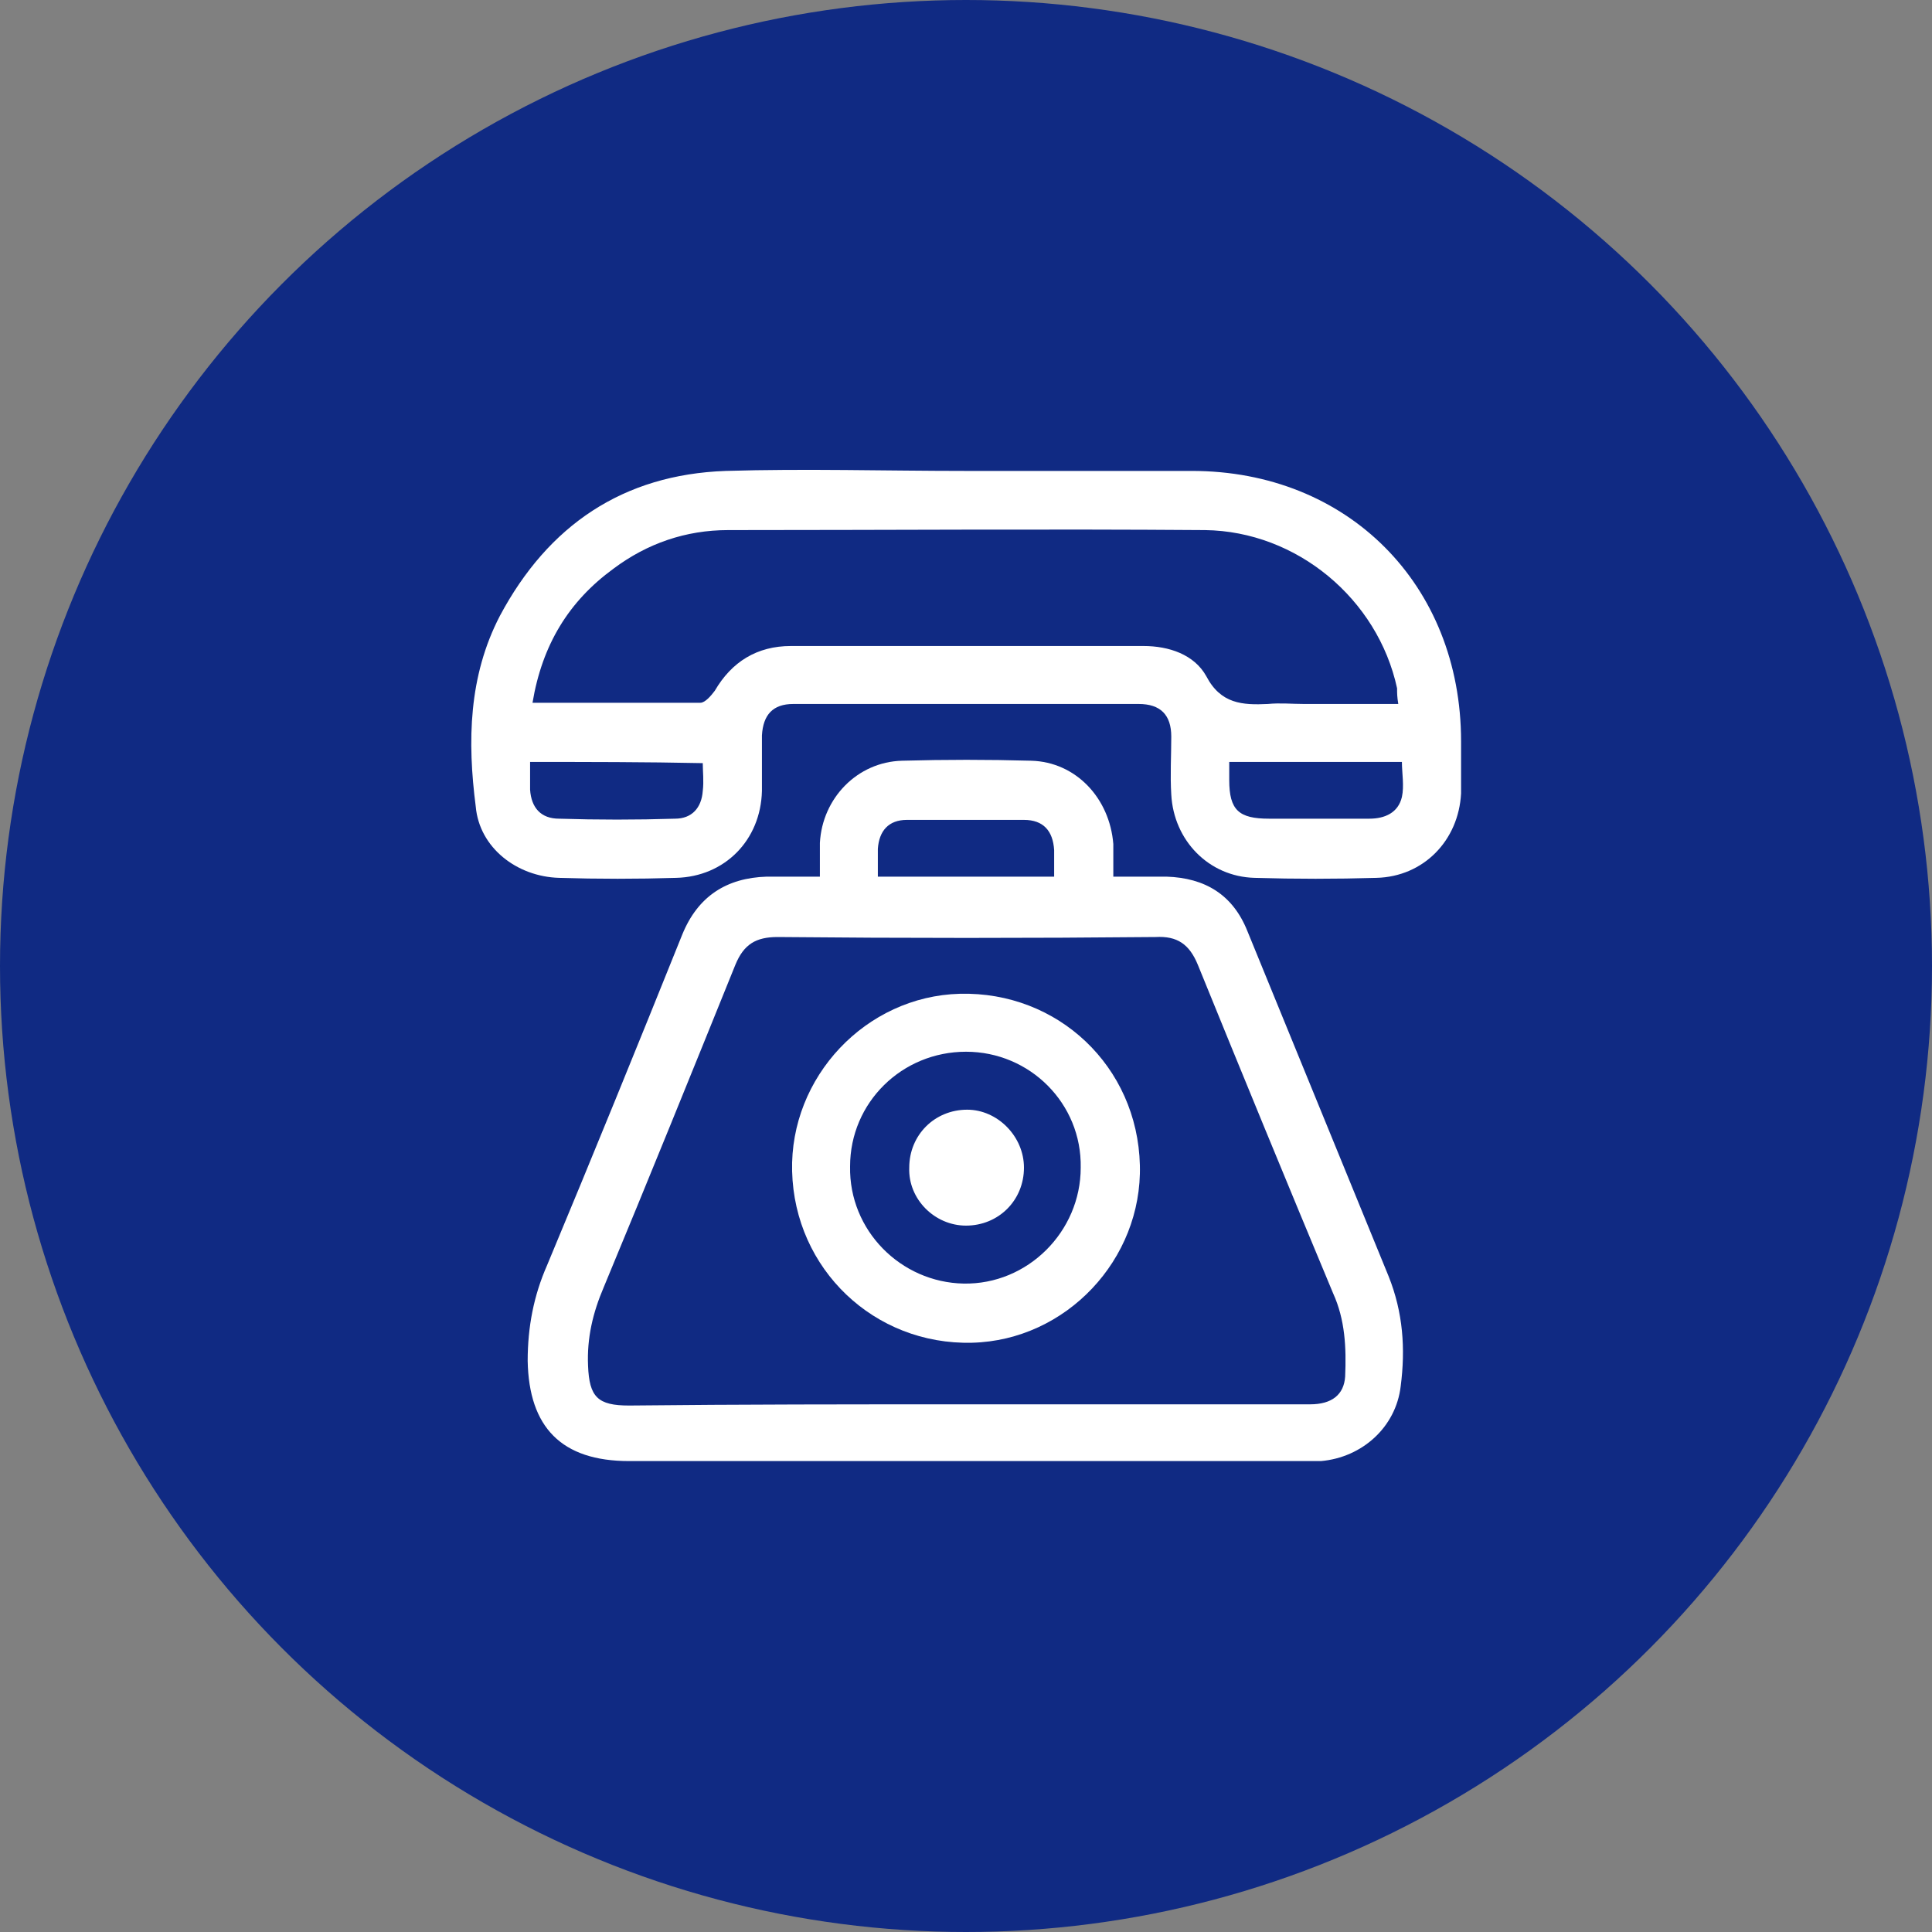 <svg xmlns="http://www.w3.org/2000/svg" xmlns:xlink="http://www.w3.org/1999/xlink" id="Layer_1" x="0px" y="0px" viewBox="0 0 160 160" style="enable-background:new 0 0 160 160;" xml:space="preserve"><rect x="0" y="0" width="160" height="160" fill="#808080" stroke="none"/><style type="text/css">	.st0{fill:#102A83;}	.st1{fill:#FFFFFF;}</style><circle class="st0" cx="80" cy="80" r="80"></circle><g>	<path class="st1" d="M80,39c6.2,0,12.5,0,18.7,0c12.9,0,22.3,9.4,22.3,22.4c0,1.4,0,2.9,0,4.3c-0.2,3.9-3.1,6.9-7,7  c-3.4,0.1-6.7,0.1-10.1,0c-3.8-0.1-6.7-3.1-6.9-6.9c-0.1-1.6,0-3.2,0-4.8c0-1.8-0.9-2.7-2.7-2.7c-9.5,0-19.1,0-28.6,0  c-1.7,0-2.5,0.9-2.6,2.6c0,1.5,0,3.1,0,4.6c-0.1,4.1-3.1,7.1-7.1,7.2c-3.2,0.1-6.5,0.1-9.7,0c-3.5-0.1-6.6-2.5-6.9-5.9  C38.7,61.4,38.8,56,41.4,51c4-7.5,10.2-11.7,18.7-12C66.7,38.8,73.3,39,80,39C80,39,80,39,80,39z M44.1,58.2c4.7,0,9.3,0,13.9,0  c0.4,0,0.9-0.6,1.2-1c1.4-2.4,3.5-3.7,6.3-3.7c9.7,0,19.5,0,29.2,0c2.1,0,4.2,0.7,5.2,2.5c1.2,2.3,3,2.4,5.1,2.3c1-0.1,2,0,3,0  c2.6,0,5.2,0,7.8,0c-0.1-0.6-0.1-0.9-0.1-1.3c-1.6-7.4-8.3-13-15.9-13.1c-13.2-0.1-26.3,0-39.5,0c-3.5,0-6.7,1.1-9.5,3.2  C47.1,49.8,44.9,53.4,44.1,58.2z M43.9,63.1c0,0.9,0,1.6,0,2.3c0.1,1.5,0.9,2.4,2.4,2.4c3.2,0.1,6.4,0.1,9.6,0  c1.4,0,2.2-0.9,2.3-2.3c0.1-0.8,0-1.6,0-2.3C53.4,63.1,48.7,63.1,43.9,63.1z M101.8,63.1c0,0.5,0,1,0,1.5c0,2.5,0.8,3.2,3.3,3.2  c2.8,0,5.5,0,8.3,0c1.3,0,2.4-0.5,2.7-1.8c0.2-0.9,0-2,0-2.9C111.3,63.1,106.6,63.1,101.8,63.1z"></path>	<path class="st1" d="M67.9,72.6c0-1.1,0-1.9,0-2.8c0.2-3.7,3.1-6.7,6.8-6.8c3.6-0.1,7.1-0.1,10.7,0c3.7,0.1,6.5,3.1,6.8,6.9  c0,0.8,0,1.7,0,2.7c1.6,0,3,0,4.4,0c3.2,0.1,5.5,1.5,6.7,4.5c3.9,9.5,7.8,19.1,11.7,28.6c1.2,3,1.4,6,1,9.1  c-0.4,3.4-3.2,5.9-6.6,6.2c-0.6,0-1.2,0-1.8,0c-18.5,0-37,0-55.5,0c-5.6,0-8.3-2.8-8.4-8.3c0-2.8,0.5-5.4,1.6-7.9  c3.8-9.1,7.5-18.2,11.2-27.4c1.3-3.2,3.7-4.7,7-4.8C65,72.6,66.3,72.6,67.9,72.6z M79.8,116.3c5,0,9.9,0,14.9,0c4.6,0,9.2,0,13.8,0  c1.8,0,2.8-0.8,2.9-2.3c0.1-2.4,0-4.7-1-6.9c-3.8-9.1-7.5-18.1-11.2-27.2c-0.7-1.7-1.7-2.4-3.5-2.3c-10.4,0.1-20.9,0.1-31.3,0  c-1.8,0-2.8,0.6-3.5,2.3c-3.6,8.9-7.2,17.8-10.9,26.7c-0.9,2.1-1.4,4.2-1.3,6.5c0.1,2.6,0.8,3.3,3.4,3.3  C61.3,116.3,70.6,116.3,79.8,116.3z M87.3,72.6c0-0.8,0-1.5,0-2.2c-0.1-1.6-0.9-2.5-2.5-2.5c-3.2,0-6.5,0-9.7,0  c-1.5,0-2.3,0.9-2.4,2.4c0,0.7,0,1.5,0,2.3C77.6,72.6,82.4,72.6,87.3,72.6z"></path>	<path class="st1" d="M94.4,96.5c0.2,7.8-6.1,14.5-13.9,14.7c-8.1,0.2-14.7-6.1-14.9-14.2c-0.2-7.8,6.1-14.5,13.9-14.7  C87.6,82.1,94.2,88.3,94.4,96.5z M80,87.1c-5.3,0-9.6,4.2-9.6,9.5c-0.1,5.3,4.2,9.6,9.4,9.7c5.3,0.1,9.7-4.3,9.7-9.6  C89.6,91.4,85.3,87.1,80,87.1z"></path>	<path class="st1" d="M84.8,96.7c0,2.7-2.1,4.8-4.8,4.8c-2.6,0-4.8-2.2-4.7-4.8c0-2.7,2.1-4.8,4.8-4.8  C82.6,91.9,84.8,94.1,84.8,96.7z"></path></g></svg>